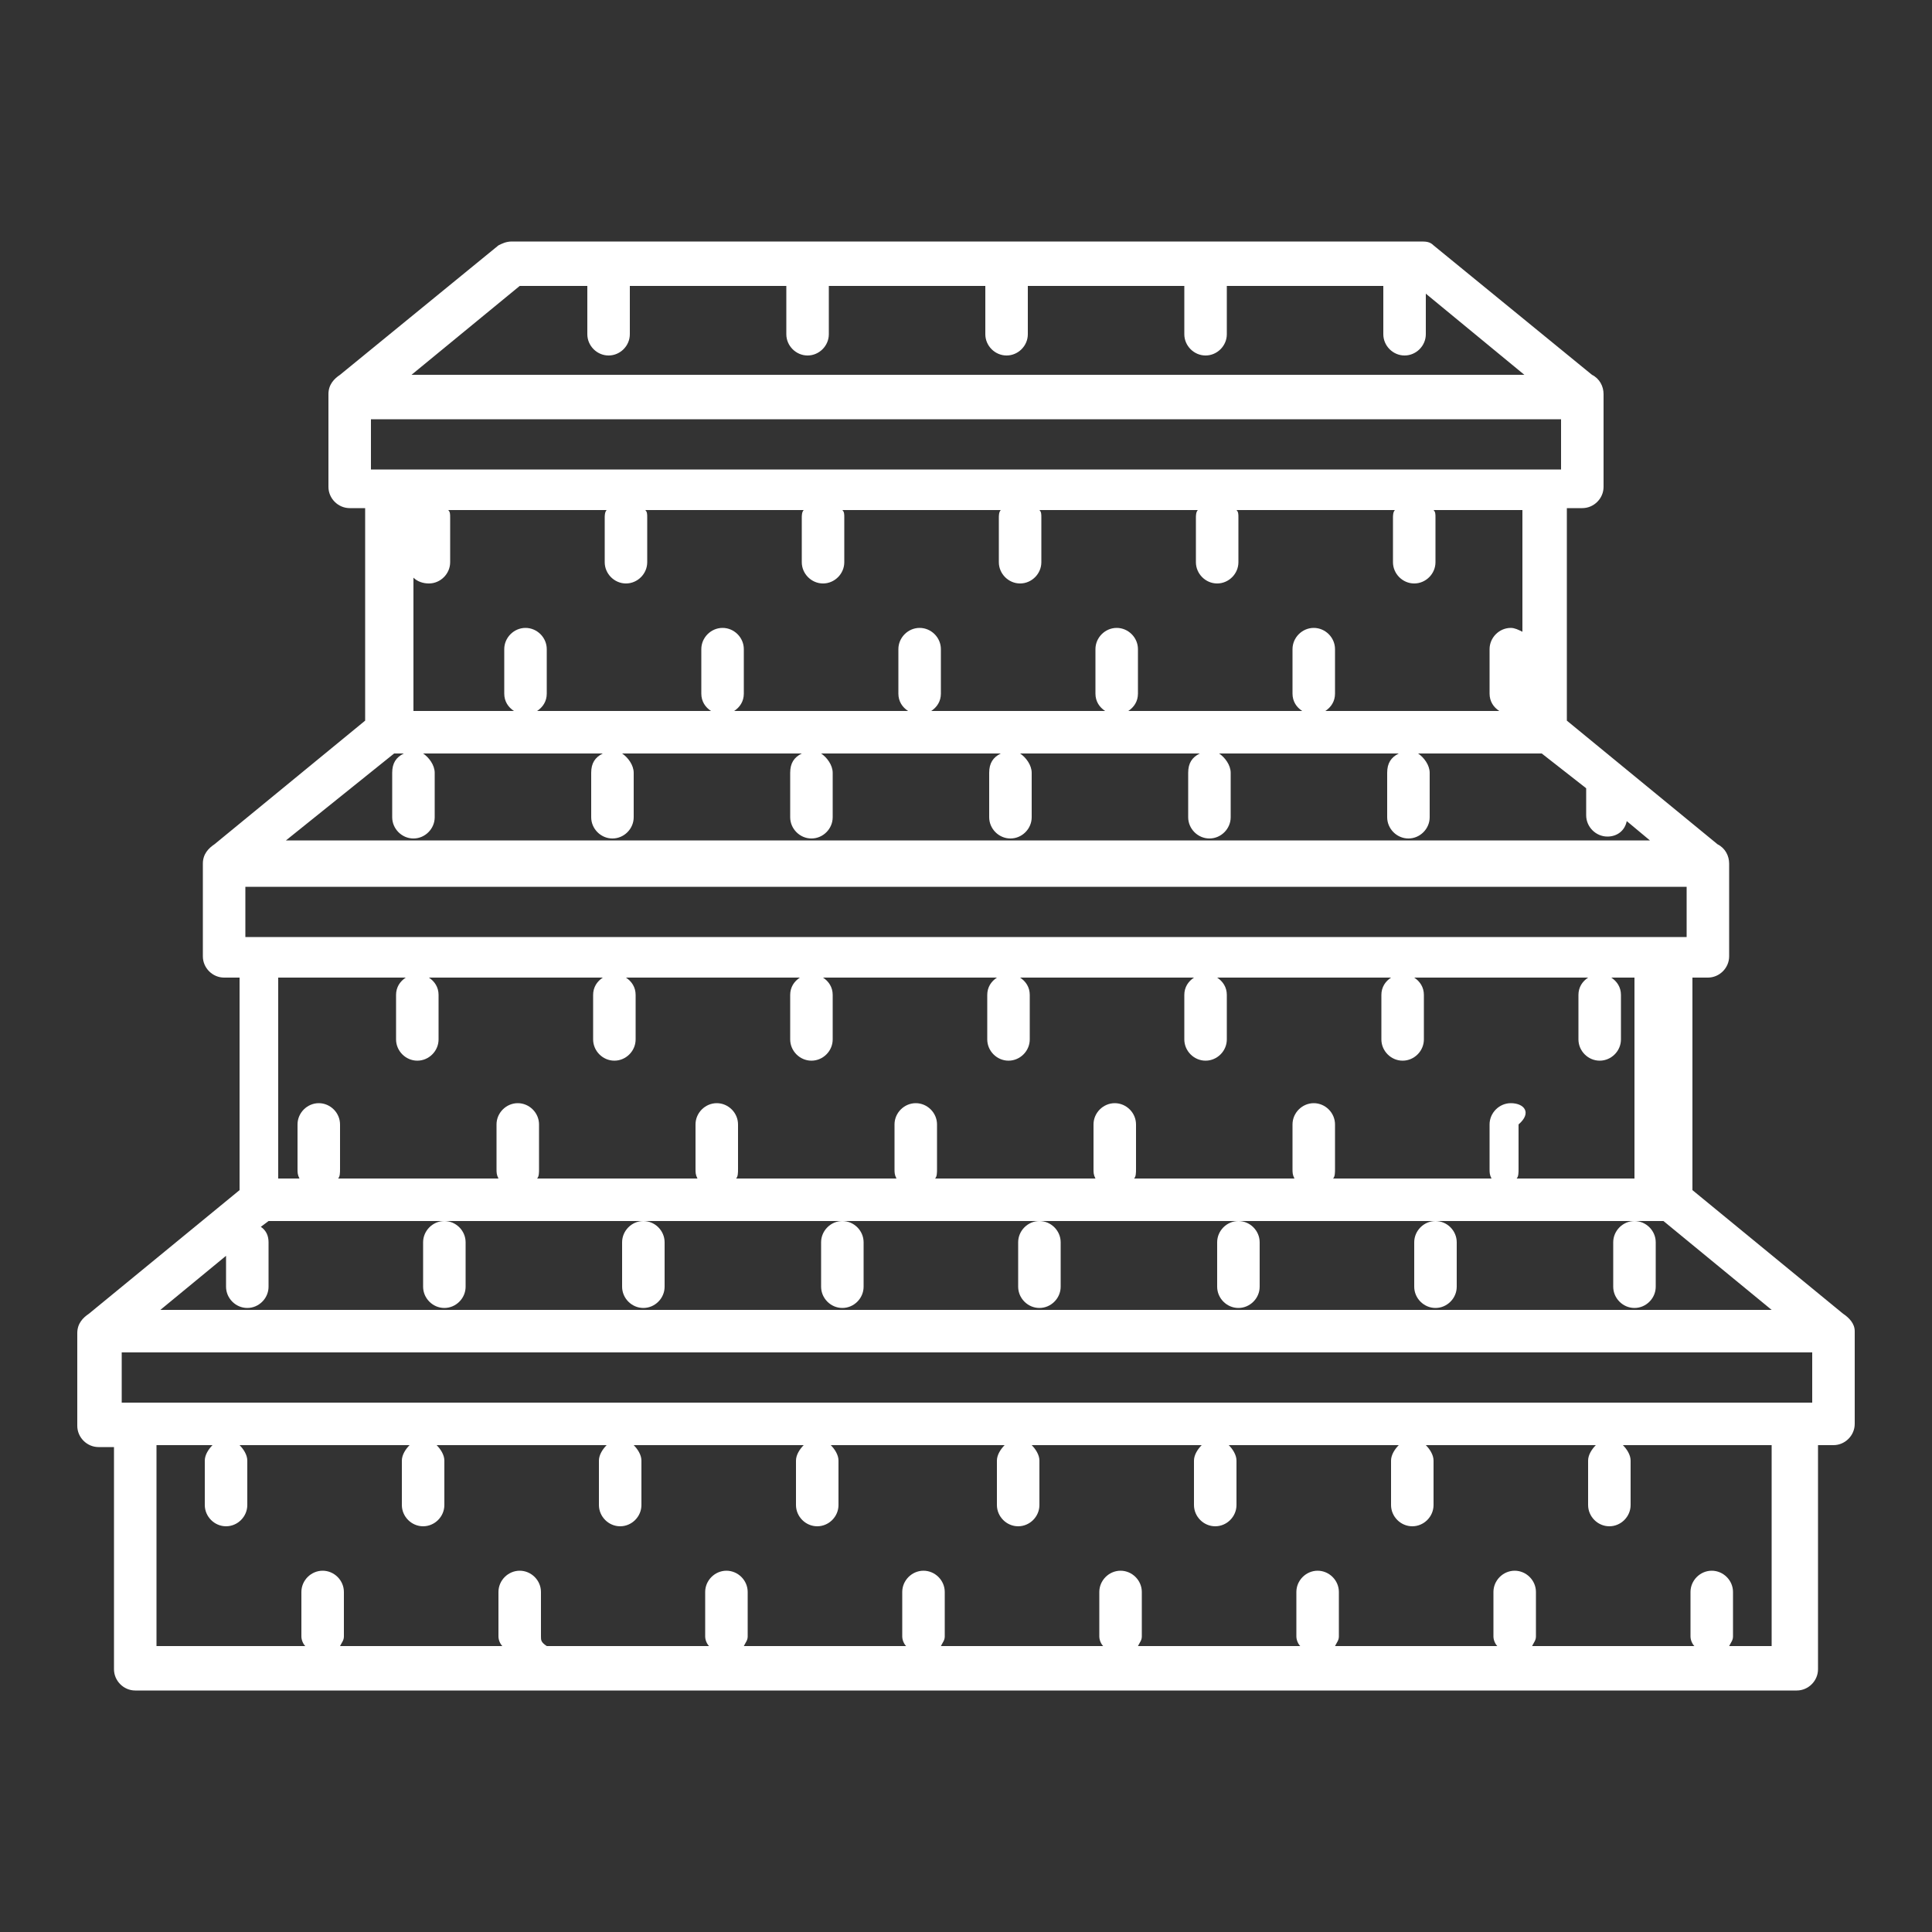 <?xml version="1.0" encoding="UTF-8"?>
<!-- Generator: Adobe Illustrator 27.3.1, SVG Export Plug-In . SVG Version: 6.00 Build 0)  -->
<svg xmlns="http://www.w3.org/2000/svg" xmlns:xlink="http://www.w3.org/1999/xlink" version="1.1" id="Laag_1" x="0px" y="0px" viewBox="0 0 100 100" style="enable-background:new 0 0 100 100;" xml:space="preserve">
<rect x="0" y="0" width="100" height="100" fill="#333333" stroke="none"/>
<style type="text/css">
	.st0{fill:#FFFFFF;}
</style>
<g>
	<path class="st0" d="M84.6,63.2c-0.6,0-1.1,0.5-1.1,1.1v2.3c0,0.6,0.5,1.1,1.1,1.1c0.6,0,1.1-0.5,1.1-1.1v-2.3   C85.7,63.7,85.2,63.2,84.6,63.2z"></path>
	<path class="st0" d="M74.3,63.2c-0.6,0-1.1,0.5-1.1,1.1v2.3c0,0.6,0.5,1.1,1.1,1.1c0.6,0,1.1-0.5,1.1-1.1v-2.3   C75.4,63.7,74.9,63.2,74.3,63.2z"></path>
	<path class="st0" d="M64.1,63.2c-0.6,0-1.1,0.5-1.1,1.1v2.3c0,0.6,0.5,1.1,1.1,1.1s1.1-0.5,1.1-1.1v-2.3   C65.2,63.7,64.7,63.2,64.1,63.2z"></path>
	<path class="st0" d="M53.8,63.2c-0.6,0-1.1,0.5-1.1,1.1v2.3c0,0.6,0.5,1.1,1.1,1.1c0.6,0,1.1-0.5,1.1-1.1v-2.3   C54.9,63.7,54.4,63.2,53.8,63.2z"></path>
	<path class="st0" d="M43.6,63.2c-0.6,0-1.1,0.5-1.1,1.1v2.3c0,0.6,0.5,1.1,1.1,1.1c0.6,0,1.1-0.5,1.1-1.1v-2.3   C44.7,63.7,44.2,63.2,43.6,63.2z"></path>
	<path class="st0" d="M33.3,63.2c-0.6,0-1.1,0.5-1.1,1.1v2.3c0,0.6,0.5,1.1,1.1,1.1c0.6,0,1.1-0.5,1.1-1.1v-2.3   C34.4,63.7,33.9,63.2,33.3,63.2z"></path>
	<path class="st0" d="M23,63.2c-0.6,0-1.1,0.5-1.1,1.1v2.3c0,0.6,0.5,1.1,1.1,1.1c0.6,0,1.1-0.5,1.1-1.1v-2.3   C24.1,63.7,23.6,63.2,23,63.2z"></path>
	<path class="st0" d="M95.4,68l-7.8-6.4v-11h0.8c0.6,0,1.1-0.5,1.1-1.1v-4.8c0-0.4-0.2-0.8-0.6-1l-7.8-6.4v-11h0.8   c0.6,0,1.1-0.5,1.1-1.1v-4.8c0-0.4-0.2-0.8-0.6-1l-8.2-6.7c-0.2-0.2-0.4-0.2-0.7-0.2H26.5c-0.3,0-0.5,0.1-0.7,0.2l-8.2,6.7   c-0.3,0.2-0.6,0.5-0.6,1v4.8c0,0.6,0.5,1.1,1.1,1.1h0.8v11l-7.8,6.4c-0.3,0.2-0.6,0.5-0.6,1v4.8c0,0.6,0.5,1.1,1.1,1.1h0.8v11   L4.6,68c-0.3,0.2-0.6,0.5-0.6,1v4.8c0,0.6,0.5,1.1,1.1,1.1h0.8v11.5c0,0.6,0.5,1.1,1.1,1.1H93c0.6,0,1.1-0.5,1.1-1.1V74.8h0.8   c0.6,0,1.1-0.5,1.1-1.1v-4.8C96,68.5,95.7,68.2,95.4,68z M26.9,14.8h3.5c0,0.1,0,0.2,0,0.2v2.3c0,0.6,0.5,1.1,1.1,1.1   c0.6,0,1.1-0.5,1.1-1.1V15c0-0.1,0-0.2,0-0.2h8.1c0,0.1,0,0.2,0,0.2v2.3c0,0.6,0.5,1.1,1.1,1.1s1.1-0.5,1.1-1.1V15   c0-0.1,0-0.2,0-0.2h8.1c0,0.1,0,0.2,0,0.2v2.3c0,0.6,0.5,1.1,1.1,1.1c0.6,0,1.1-0.5,1.1-1.1V15c0-0.1,0-0.2,0-0.2h8.1   c0,0.1,0,0.2,0,0.2v2.3c0,0.6,0.5,1.1,1.1,1.1c0.6,0,1.1-0.5,1.1-1.1V15c0-0.1,0-0.2,0-0.2h8.1c0,0.1,0,0.2,0,0.2v2.3   c0,0.6,0.5,1.1,1.1,1.1c0.6,0,1.1-0.5,1.1-1.1v-2.1l5.1,4.2H21.3L26.9,14.8z M19.3,21.7h61.5v2.6H80H20h-0.8V21.7z M68,32.5   c-0.6,0-1.1,0.5-1.1,1.1v2.3c0,0.4,0.2,0.7,0.5,0.9h-9c0.3-0.2,0.5-0.5,0.5-0.9v-2.3c0-0.6-0.5-1.1-1.1-1.1c-0.6,0-1.1,0.5-1.1,1.1   v2.3c0,0.4,0.2,0.7,0.5,0.9h-9c0.3-0.2,0.5-0.5,0.5-0.9v-2.3c0-0.6-0.5-1.1-1.1-1.1s-1.1,0.5-1.1,1.1v2.3c0,0.4,0.2,0.7,0.5,0.9h-9   c0.3-0.2,0.5-0.5,0.5-0.9v-2.3c0-0.6-0.5-1.1-1.1-1.1s-1.1,0.5-1.1,1.1v2.3c0,0.4,0.2,0.7,0.5,0.9h-9c0.3-0.2,0.5-0.5,0.5-0.9v-2.3   c0-0.6-0.5-1.1-1.1-1.1c-0.6,0-1.1,0.5-1.1,1.1v2.3c0,0.4,0.2,0.7,0.5,0.9h-5.2v-6.9c0.2,0.2,0.5,0.3,0.8,0.3   c0.6,0,1.1-0.5,1.1-1.1v-2.3c0-0.2,0-0.3-0.1-0.4h8.2c-0.1,0.1-0.1,0.3-0.1,0.4v2.3c0,0.6,0.5,1.1,1.1,1.1s1.1-0.5,1.1-1.1v-2.3   c0-0.2,0-0.3-0.1-0.4h8.2c-0.1,0.1-0.1,0.3-0.1,0.4v2.3c0,0.6,0.5,1.1,1.1,1.1c0.6,0,1.1-0.5,1.1-1.1v-2.3c0-0.2,0-0.3-0.1-0.4h8.2   c-0.1,0.1-0.1,0.3-0.1,0.4v2.3c0,0.6,0.5,1.1,1.1,1.1c0.6,0,1.1-0.5,1.1-1.1v-2.3c0-0.2,0-0.3-0.1-0.4H62c-0.1,0.1-0.1,0.3-0.1,0.4   v2.3c0,0.6,0.5,1.1,1.1,1.1c0.6,0,1.1-0.5,1.1-1.1v-2.3c0-0.2,0-0.3-0.1-0.4h8.2c-0.1,0.1-0.1,0.3-0.1,0.4v2.3   c0,0.6,0.5,1.1,1.1,1.1c0.6,0,1.1-0.5,1.1-1.1v-2.3c0-0.2,0-0.3-0.1-0.4h4.6v6.3c-0.2-0.1-0.4-0.2-0.6-0.2c-0.6,0-1.1,0.5-1.1,1.1   v2.3c0,0.4,0.2,0.7,0.5,0.9h-9c0.3-0.2,0.5-0.5,0.5-0.9v-2.3C69.1,33,68.6,32.5,68,32.5z M78.9,36.8L78.9,36.8L78.9,36.8   C78.8,36.8,78.9,36.8,78.9,36.8z M20.4,39h0.5c-0.4,0.2-0.6,0.5-0.6,1v2.3c0,0.6,0.5,1.1,1.1,1.1c0.6,0,1.1-0.5,1.1-1.1V40   c0-0.4-0.3-0.8-0.6-1h9.3c-0.4,0.2-0.6,0.5-0.6,1v2.3c0,0.6,0.5,1.1,1.1,1.1s1.1-0.5,1.1-1.1V40c0-0.4-0.3-0.8-0.6-1h9.3   c-0.4,0.2-0.6,0.5-0.6,1v2.3c0,0.6,0.5,1.1,1.1,1.1s1.1-0.5,1.1-1.1V40c0-0.4-0.3-0.8-0.6-1h9.3c-0.4,0.2-0.6,0.5-0.6,1v2.3   c0,0.6,0.5,1.1,1.1,1.1c0.6,0,1.1-0.5,1.1-1.1V40c0-0.4-0.3-0.8-0.6-1h9.3c-0.4,0.2-0.6,0.5-0.6,1v2.3c0,0.6,0.5,1.1,1.1,1.1   c0.6,0,1.1-0.5,1.1-1.1V40c0-0.4-0.3-0.8-0.6-1h9.3c-0.4,0.2-0.6,0.5-0.6,1v2.3c0,0.6,0.5,1.1,1.1,1.1c0.6,0,1.1-0.5,1.1-1.1V40   c0-0.4-0.3-0.8-0.6-1h6.4l2.3,1.8v1.4c0,0.6,0.5,1.1,1.1,1.1c0.5,0,0.9-0.3,1-0.8l1.2,1H14.8L20.4,39z M12.8,45.9h74.5v2.6h-0.8   H13.5h-0.8V45.9z M78.2,57.1c-0.6,0-1.1,0.5-1.1,1.1v2.3c0,0.2,0,0.3,0.1,0.5H69c0.1-0.1,0.1-0.3,0.1-0.5v-2.3   c0-0.6-0.5-1.1-1.1-1.1c-0.6,0-1.1,0.5-1.1,1.1v2.3c0,0.2,0,0.3,0.1,0.5h-8.3c0.1-0.1,0.1-0.3,0.1-0.5v-2.3c0-0.6-0.5-1.1-1.1-1.1   c-0.6,0-1.1,0.5-1.1,1.1v2.3c0,0.2,0,0.3,0.1,0.5h-8.3c0.1-0.1,0.1-0.3,0.1-0.5v-2.3c0-0.6-0.5-1.1-1.1-1.1s-1.1,0.5-1.1,1.1v2.3   c0,0.2,0,0.3,0.1,0.5h-8.3c0.1-0.1,0.1-0.3,0.1-0.5v-2.3c0-0.6-0.5-1.1-1.1-1.1c-0.6,0-1.1,0.5-1.1,1.1v2.3c0,0.2,0,0.3,0.1,0.5   h-8.3c0.1-0.1,0.1-0.3,0.1-0.5v-2.3c0-0.6-0.5-1.1-1.1-1.1c-0.6,0-1.1,0.5-1.1,1.1v2.3c0,0.2,0,0.3,0.1,0.5h-8.3   c0.1-0.1,0.1-0.3,0.1-0.5v-2.3c0-0.6-0.5-1.1-1.1-1.1c-0.6,0-1.1,0.5-1.1,1.1v2.3c0,0.2,0,0.3,0.1,0.5h-1.1V50.6h6.6   c-0.3,0.2-0.5,0.5-0.5,0.9v2.3c0,0.6,0.5,1.1,1.1,1.1c0.6,0,1.1-0.5,1.1-1.1v-2.3c0-0.4-0.2-0.7-0.5-0.9h9   c-0.3,0.2-0.5,0.5-0.5,0.9v2.3c0,0.6,0.5,1.1,1.1,1.1c0.6,0,1.1-0.5,1.1-1.1v-2.3c0-0.4-0.2-0.7-0.5-0.9h9   c-0.3,0.2-0.5,0.5-0.5,0.9v2.3c0,0.6,0.5,1.1,1.1,1.1s1.1-0.5,1.1-1.1v-2.3c0-0.4-0.2-0.7-0.5-0.9h9c-0.3,0.2-0.5,0.5-0.5,0.9v2.3   c0,0.6,0.5,1.1,1.1,1.1s1.1-0.5,1.1-1.1v-2.3c0-0.4-0.2-0.7-0.5-0.9h9c-0.3,0.2-0.5,0.5-0.5,0.9v2.3c0,0.6,0.5,1.1,1.1,1.1   c0.6,0,1.1-0.5,1.1-1.1v-2.3c0-0.4-0.2-0.7-0.5-0.9h9c-0.3,0.2-0.5,0.5-0.5,0.9v2.3c0,0.6,0.5,1.1,1.1,1.1c0.6,0,1.1-0.5,1.1-1.1   v-2.3c0-0.4-0.2-0.7-0.5-0.9h9c-0.3,0.2-0.5,0.5-0.5,0.9v2.3c0,0.6,0.5,1.1,1.1,1.1s1.1-0.5,1.1-1.1v-2.3c0-0.4-0.2-0.7-0.5-0.9   h1.2V61h-6.1c0.1-0.1,0.1-0.3,0.1-0.5v-2.3C79.3,57.6,78.9,57.1,78.2,57.1z M11.7,65v1.6c0,0.6,0.5,1.1,1.1,1.1s1.1-0.5,1.1-1.1   v-2.3c0-0.3-0.1-0.6-0.4-0.8l0.4-0.3h72.2l5.6,4.6H8.3L11.7,65z M91.9,85.2h-2.4c0.1-0.2,0.2-0.3,0.2-0.5v-2.3   c0-0.6-0.5-1.1-1.1-1.1c-0.6,0-1.1,0.5-1.1,1.1v2.3c0,0.2,0.1,0.4,0.2,0.5h-8.4c0.1-0.2,0.2-0.3,0.2-0.5v-2.3   c0-0.6-0.5-1.1-1.1-1.1c-0.6,0-1.1,0.5-1.1,1.1v2.3c0,0.2,0.1,0.4,0.2,0.5h-8.4c0.1-0.2,0.2-0.3,0.2-0.5v-2.3   c0-0.6-0.5-1.1-1.1-1.1c-0.6,0-1.1,0.5-1.1,1.1v2.3c0,0.2,0.1,0.4,0.2,0.5h-8.4c0.1-0.2,0.2-0.3,0.2-0.5v-2.3   c0-0.6-0.5-1.1-1.1-1.1c-0.6,0-1.1,0.5-1.1,1.1v2.3c0,0.2,0.1,0.4,0.2,0.5h-8.4c0.1-0.2,0.2-0.3,0.2-0.5v-2.3   c0-0.6-0.5-1.1-1.1-1.1s-1.1,0.5-1.1,1.1v2.3c0,0.2,0.1,0.4,0.2,0.5h-8.4c0.1-0.2,0.2-0.3,0.2-0.5v-2.3c0-0.6-0.5-1.1-1.1-1.1   c-0.6,0-1.1,0.5-1.1,1.1v2.3c0,0.2,0.1,0.4,0.2,0.5h-8.4C28,85,28,84.9,28,84.7v-2.3c0-0.6-0.5-1.1-1.1-1.1c-0.6,0-1.1,0.5-1.1,1.1   v2.3c0,0.2,0.1,0.4,0.2,0.5h-8.4c0.1-0.2,0.2-0.3,0.2-0.5v-2.3c0-0.6-0.5-1.1-1.1-1.1c-0.6,0-1.1,0.5-1.1,1.1v2.3   c0,0.2,0.1,0.4,0.2,0.5H8.1V74.8H11c-0.2,0.2-0.4,0.5-0.4,0.8v2.3c0,0.6,0.5,1.1,1.1,1.1c0.6,0,1.1-0.5,1.1-1.1v-2.3   c0-0.3-0.2-0.6-0.4-0.8h8.8c-0.2,0.2-0.4,0.5-0.4,0.8v2.3c0,0.6,0.5,1.1,1.1,1.1c0.6,0,1.1-0.5,1.1-1.1v-2.3c0-0.3-0.2-0.6-0.4-0.8   h8.8c-0.2,0.2-0.4,0.5-0.4,0.8v2.3c0,0.6,0.5,1.1,1.1,1.1c0.6,0,1.1-0.5,1.1-1.1v-2.3c0-0.3-0.2-0.6-0.4-0.8h8.8   c-0.2,0.2-0.4,0.5-0.4,0.8v2.3c0,0.6,0.5,1.1,1.1,1.1s1.1-0.5,1.1-1.1v-2.3c0-0.3-0.2-0.6-0.4-0.8H52c-0.2,0.2-0.4,0.5-0.4,0.8v2.3   c0,0.6,0.5,1.1,1.1,1.1s1.1-0.5,1.1-1.1v-2.3c0-0.3-0.2-0.6-0.4-0.8h8.8c-0.2,0.2-0.4,0.5-0.4,0.8v2.3c0,0.6,0.5,1.1,1.1,1.1   c0.6,0,1.1-0.5,1.1-1.1v-2.3c0-0.3-0.2-0.6-0.4-0.8h8.8c-0.2,0.2-0.4,0.5-0.4,0.8v2.3c0,0.6,0.5,1.1,1.1,1.1c0.6,0,1.1-0.5,1.1-1.1   v-2.3c0-0.3-0.2-0.6-0.4-0.8h8.8c-0.2,0.2-0.4,0.5-0.4,0.8v2.3c0,0.6,0.5,1.1,1.1,1.1s1.1-0.5,1.1-1.1v-2.3c0-0.3-0.2-0.6-0.4-0.8   h7.7V85.2z M93.7,72.6H93H7H6.3v-2.6h87.5V72.6z"></path>
</g>
</svg>

